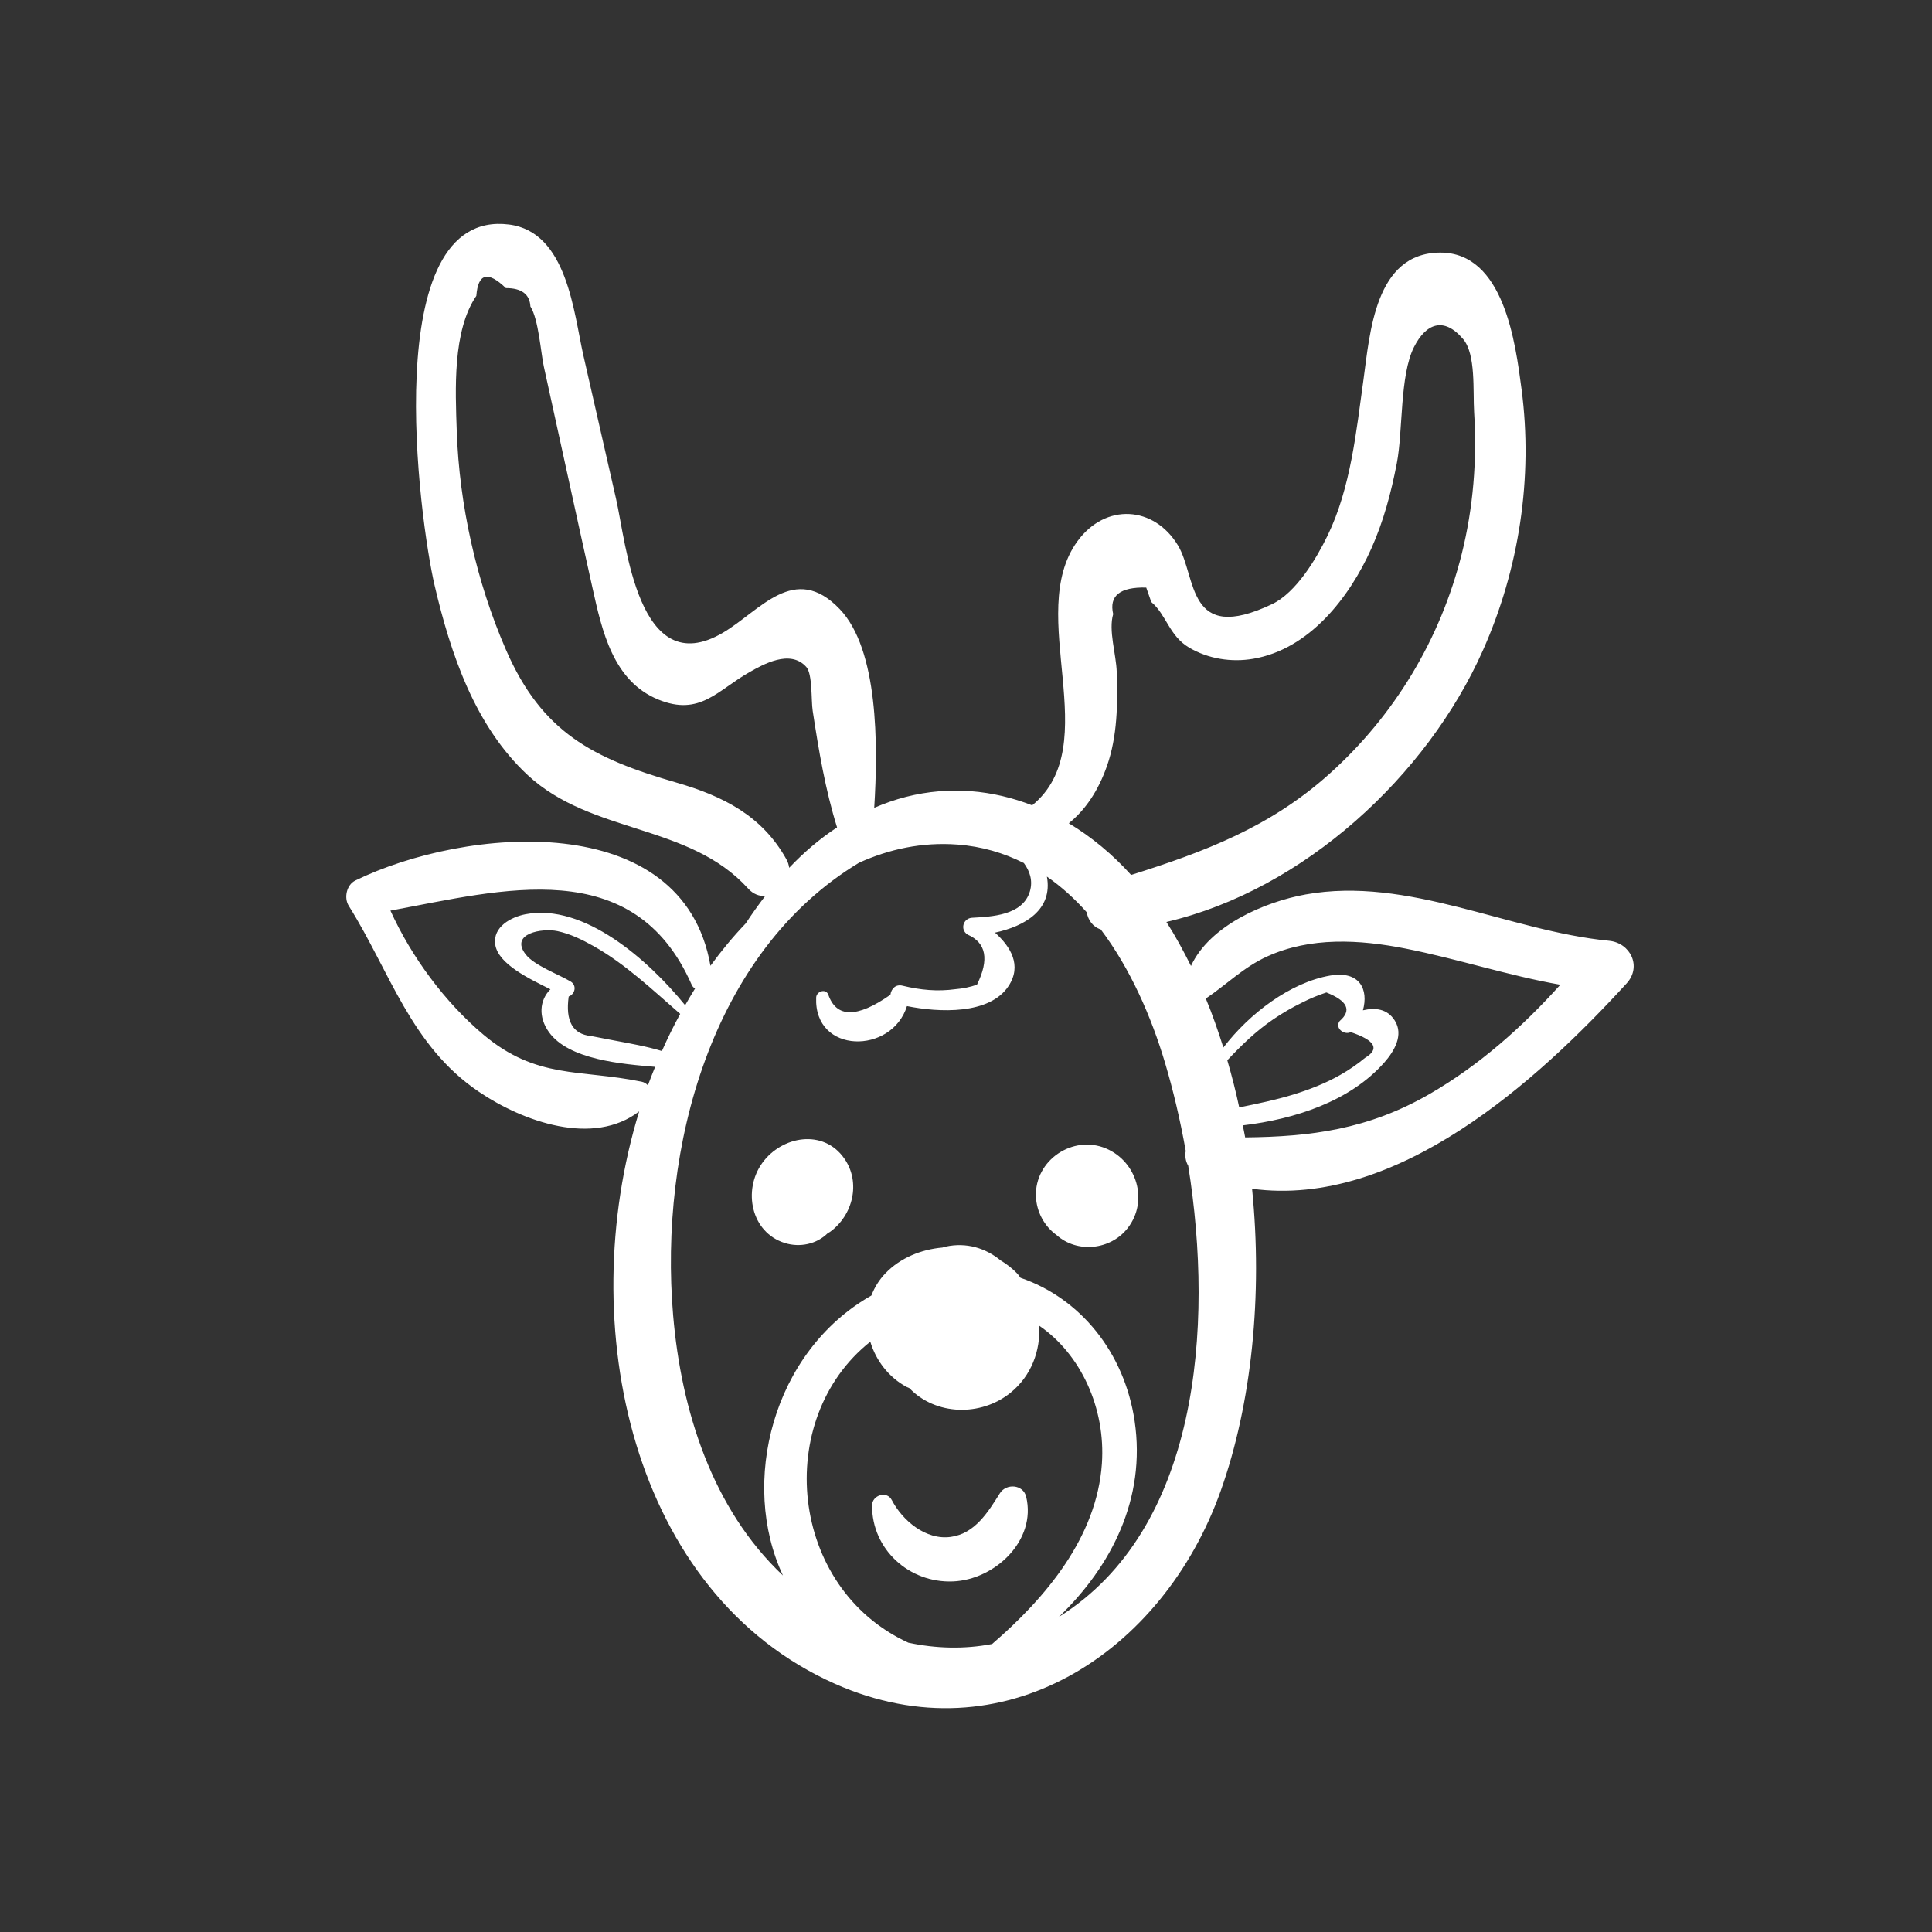<svg width="56" height="56" viewBox="0 0 56 56" fill="none" xmlns="http://www.w3.org/2000/svg">
<rect x="0" y="0" width="56" height="56" fill="#333333" stroke="none"/>
<path d="M46.638 27.269C43.729 26.987 40.816 25.393 37.847 25.926C36.655 26.14 35.061 26.828 34.521 27.999C34.301 27.558 34.069 27.128 33.809 26.724C37.803 25.791 41.37 22.476 42.982 18.853C44.032 16.496 44.44 13.845 44.103 11.284C43.928 9.95 43.594 7.312 41.74 7.322C39.851 7.332 39.708 9.66 39.52 11.015C39.312 12.506 39.151 14.141 38.483 15.519C38.156 16.193 37.571 17.177 36.872 17.511C34.382 18.695 34.695 16.722 34.144 15.809C33.454 14.666 32.046 14.567 31.228 15.691C29.692 17.803 32.063 21.588 29.918 23.343C28.781 22.901 27.535 22.774 26.267 23.096C25.941 23.178 25.636 23.29 25.34 23.414C25.454 21.585 25.459 18.823 24.339 17.654C23.026 16.283 22.035 17.705 20.954 18.34C18.49 19.789 18.151 15.74 17.856 14.456C17.539 13.074 17.226 11.691 16.911 10.309C16.629 9.067 16.443 6.719 14.752 6.508C10.931 6.031 12.16 15.1 12.597 16.967C13.06 18.947 13.765 21.045 15.296 22.467C17.149 24.188 19.969 23.862 21.686 25.756C21.833 25.919 22.009 25.98 22.18 25.971C21.984 26.228 21.794 26.491 21.617 26.764C21.25 27.147 20.909 27.559 20.593 27.994C19.79 23.398 13.478 23.97 10.3 25.522C10.046 25.646 9.963 26.024 10.108 26.255C11.31 28.172 11.905 30.311 13.88 31.645C15.166 32.515 17.197 33.236 18.527 32.214C16.62 38.423 18.308 46.193 24.207 48.808C29.071 50.964 33.711 47.91 35.382 43.216C36.283 40.685 36.602 37.535 36.292 34.457C40.494 35.025 44.563 31.332 47.148 28.504C47.596 28.014 47.257 27.329 46.638 27.269ZM32.082 22.214C32.392 21.339 32.399 20.389 32.369 19.473C32.353 18.967 32.125 18.273 32.266 17.8C32.143 17.268 32.463 17.012 33.224 17.031C33.273 17.171 33.322 17.311 33.371 17.45C33.807 17.813 33.888 18.431 34.469 18.772C35.024 19.098 35.692 19.204 36.327 19.095C37.951 18.817 39.109 17.325 39.743 15.913C40.1 15.118 40.322 14.286 40.487 13.431C40.669 12.497 40.569 10.884 40.986 10.059C41.33 9.38 41.846 9.165 42.409 9.828C42.784 10.269 42.69 11.334 42.728 11.949C42.815 13.33 42.703 14.721 42.367 16.064C41.751 18.526 40.423 20.735 38.535 22.43C36.806 23.983 34.897 24.695 32.786 25.361C32.255 24.772 31.645 24.263 30.98 23.863C31.465 23.472 31.834 22.916 32.082 22.214ZM19.601 22.682C17.188 21.983 15.708 21.236 14.664 18.831C13.809 16.864 13.312 14.632 13.239 12.492C13.199 11.3 13.113 9.595 13.807 8.575C13.856 7.922 14.141 7.847 14.663 8.351C15.117 8.35 15.354 8.528 15.374 8.883C15.612 9.254 15.677 10.236 15.763 10.625C16.236 12.766 16.698 14.909 17.175 17.048C17.45 18.284 17.768 19.741 19.081 20.277C20.291 20.772 20.797 20.005 21.729 19.48C22.112 19.264 22.904 18.808 23.371 19.332C23.554 19.538 23.509 20.297 23.556 20.602C23.732 21.752 23.919 22.879 24.263 23.983C23.753 24.317 23.294 24.713 22.875 25.154C22.865 25.07 22.838 24.986 22.792 24.903C22.088 23.64 20.953 23.073 19.601 22.682ZM18.78 31.459C18.734 31.408 18.673 31.369 18.597 31.353C16.805 30.986 15.556 31.29 14.01 29.988C12.904 29.056 11.927 27.743 11.317 26.395C14.556 25.796 18.369 24.723 20.051 28.548C20.072 28.596 20.107 28.629 20.146 28.654C20.046 28.812 19.953 28.975 19.859 29.137C18.794 27.823 16.922 26.173 15.231 26.5C14.814 26.581 14.28 26.864 14.354 27.377C14.438 27.947 15.351 28.373 15.954 28.675C15.636 28.992 15.598 29.481 15.913 29.919C16.489 30.719 18.03 30.841 18.989 30.923C18.918 31.101 18.845 31.278 18.78 31.459ZM17.799 30.158C17.575 30.117 17.352 30.074 17.13 30.029C16.6 29.977 16.385 29.595 16.484 28.884C16.672 28.815 16.725 28.561 16.541 28.45C16.198 28.243 15.485 27.985 15.237 27.664C14.765 27.053 15.722 26.896 16.158 26.989C16.526 27.067 16.871 27.236 17.197 27.419C18.13 27.942 18.911 28.691 19.716 29.388C19.525 29.737 19.349 30.096 19.186 30.464C18.729 30.326 18.267 30.246 17.799 30.158ZM28.757 47.652C27.952 47.807 27.129 47.785 26.329 47.614C22.863 46.022 22.404 41.132 25.226 38.89C25.39 39.435 25.76 39.925 26.284 40.204C26.309 40.217 26.335 40.226 26.361 40.238C27.118 41.03 28.433 41.066 29.292 40.368C29.894 39.88 30.163 39.147 30.121 38.425C31.333 39.257 32.049 40.822 31.939 42.423C31.793 44.55 30.315 46.309 28.757 47.652ZM30.693 46.866C32.223 45.39 33.219 43.433 32.888 41.192C32.592 39.195 31.308 37.628 29.58 37.038C29.55 37.002 29.529 36.962 29.497 36.927C29.35 36.77 29.18 36.64 28.998 36.53C28.575 36.182 28.02 36.003 27.415 36.133C27.382 36.14 27.349 36.152 27.316 36.161C26.696 36.215 26.096 36.462 25.67 36.902C25.481 37.097 25.347 37.318 25.258 37.551C22.382 39.184 21.439 42.992 22.695 45.667C20.639 43.73 19.745 40.876 19.511 38.125C19.098 33.28 20.613 27.593 24.9 25.007C25.776 24.611 26.73 24.405 27.746 24.48C28.459 24.532 29.098 24.725 29.677 25.016C29.851 25.251 29.943 25.53 29.851 25.839C29.642 26.54 28.728 26.57 28.177 26.602C27.917 26.616 27.821 26.946 28.045 27.089C28.587 27.326 28.678 27.811 28.318 28.542C28.118 28.611 27.912 28.654 27.701 28.671C27.172 28.744 26.678 28.697 26.157 28.57C25.966 28.523 25.832 28.657 25.809 28.834C24.839 29.513 24.238 29.508 24.005 28.82C23.921 28.643 23.664 28.742 23.657 28.914C23.591 30.563 25.851 30.568 26.289 29.162C27.221 29.35 28.686 29.416 29.234 28.579C29.626 27.983 29.294 27.439 28.84 27.033C29.705 26.847 30.522 26.373 30.345 25.409C30.767 25.702 31.151 26.051 31.499 26.442C31.538 26.667 31.675 26.867 31.906 26.94C32.769 28.085 33.374 29.48 33.769 30.806C34.001 31.585 34.207 32.448 34.369 33.361C34.342 33.503 34.363 33.657 34.441 33.789C35.196 38.496 34.736 44.337 30.693 46.866ZM35.574 30.732C35.983 30.298 36.403 29.887 36.907 29.545C37.176 29.362 37.456 29.199 37.748 29.057C37.973 28.942 38.206 28.846 38.446 28.767C39.06 29.01 39.188 29.286 38.831 29.595C38.68 29.798 38.963 30.013 39.151 29.916C39.862 30.155 40 30.405 39.563 30.665C39.341 30.849 39.105 31.011 38.855 31.153C38.427 31.398 37.963 31.579 37.493 31.724C36.978 31.883 36.449 31.99 35.92 32.099C35.821 31.636 35.705 31.181 35.574 30.732ZM41.448 31.704C39.657 32.741 37.983 32.949 36.092 32.968C36.072 32.851 36.045 32.736 36.023 32.619C37.54 32.439 39.135 31.921 40.128 30.793C40.41 30.472 40.694 30.001 40.429 29.582C40.209 29.232 39.853 29.202 39.505 29.284C39.672 28.685 39.419 28.129 38.556 28.277C37.404 28.475 36.215 29.376 35.46 30.363C35.307 29.879 35.142 29.402 34.951 28.943C35.55 28.541 36.044 28.036 36.727 27.725C37.985 27.151 39.405 27.232 40.736 27.494C42.259 27.795 43.713 28.277 45.227 28.543C44.124 29.77 42.873 30.879 41.448 31.704Z" fill="white"/>
<path d="M24.474 33.582C23.869 32.712 22.662 32.923 22.094 33.71C21.528 34.496 21.763 35.723 22.75 36.03C23.182 36.165 23.67 36.064 23.992 35.745C24.014 35.731 24.036 35.722 24.057 35.708C24.722 35.227 24.959 34.279 24.474 33.582Z" fill="white"/>
<path d="M32.059 33.289C31.099 32.884 29.988 33.626 30.027 34.681C30.044 35.121 30.268 35.542 30.622 35.796C31.221 36.335 32.193 36.235 32.69 35.593C33.297 34.807 32.952 33.666 32.059 33.289Z" fill="white"/>
<path d="M29.744 43.383C29.657 43.022 29.166 42.991 28.982 43.283C28.638 43.829 28.261 44.452 27.557 44.548C26.835 44.647 26.16 44.076 25.848 43.478C25.705 43.201 25.279 43.339 25.277 43.633C25.27 44.91 26.355 45.892 27.627 45.838C28.843 45.787 30.048 44.647 29.744 43.383Z" fill="white"/>
</svg>
